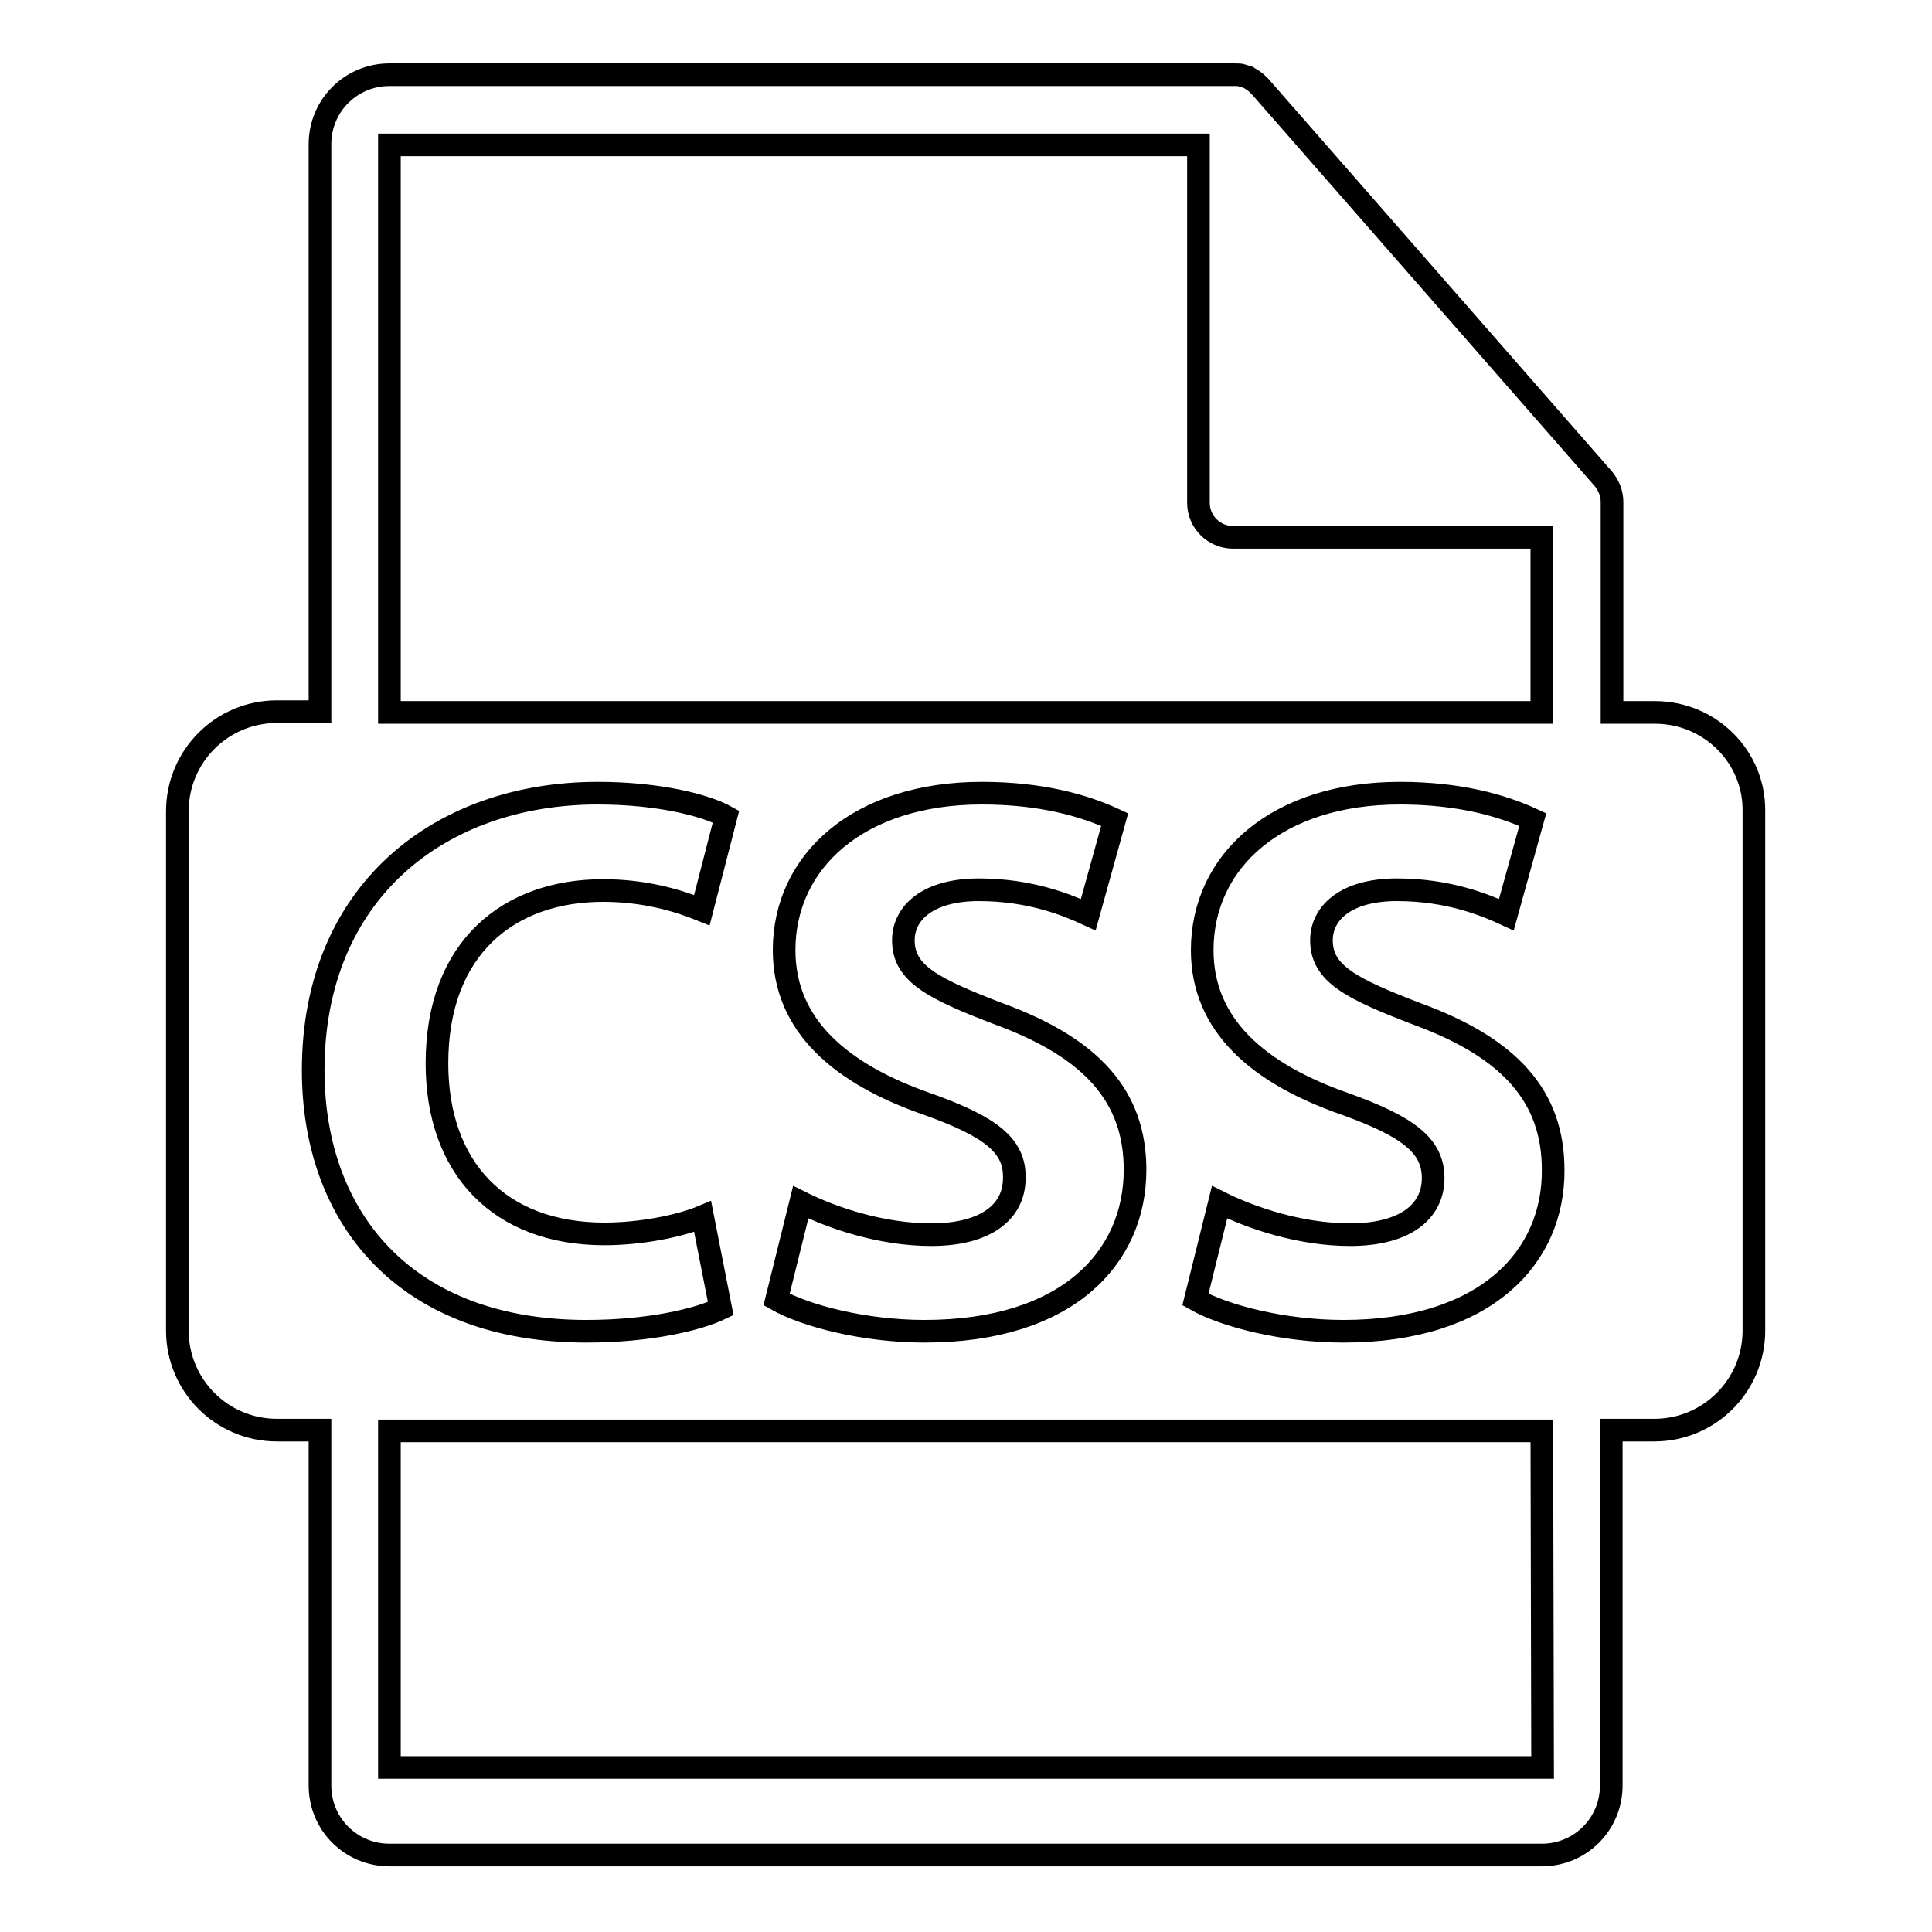 <?xml version="1.0" encoding="utf-8"?>
<!-- Svg Vector Icons : http://www.onlinewebfonts.com/icon -->
<!DOCTYPE svg PUBLIC "-//W3C//DTD SVG 1.1//EN" "http://www.w3.org/Graphics/SVG/1.1/DTD/svg11.dtd">
<svg version="1.1" xmlns="http://www.w3.org/2000/svg" xmlns:xlink="http://www.w3.org/1999/xlink" x="0px" y="0px" viewBox="0 0 256 256" enable-background="new 0 0 256 256" xml:space="preserve">
<g><g><g><path stroke-width="3" fill-opacity="0" stroke="#000000"  d="M219.3,94.4h-5.7V67c0-0.2,0-0.3,0-0.5c0-1.1-0.4-2.1-1.1-3l-45.5-52c0,0,0,0,0,0c-0.3-0.3-0.6-0.6-0.9-0.8c-0.1-0.1-0.2-0.1-0.3-0.2c-0.3-0.2-0.6-0.3-0.9-0.4c-0.1,0-0.2,0-0.2-0.1c-0.3-0.1-0.7-0.1-1.1-0.1H51.6c-5.1,0-9.2,4.1-9.2,9.2v75.2h-5.7c-7.3,0-13.2,5.9-13.2,13.2v68.8c0,7.3,5.9,13.2,13.2,13.2h5.7v47.1c0,5.1,4.1,9.2,9.2,9.2h152.7c5.1,0,9.2-4.1,9.2-9.2v-47.1h5.7c7.3,0,13.2-5.9,13.2-13.2v-68.8C232.5,100.3,226.6,94.4,219.3,94.4z M51.6,19.2h107.2v47.4c0,2.6,2.1,4.6,4.6,4.6h40.9v23.2H51.6V19.2z M122.9,146.3c-11.5-4-19-10.4-19-20.4c0-11.8,9.9-20.8,26.2-20.8c7.8,0,13.5,1.6,17.6,3.5l-3.5,12.6c-2.8-1.3-7.7-3.3-14.5-3.3c-6.8,0-10,3.1-10,6.7c0,4.4,3.9,6.4,12.8,9.8c12.2,4.5,17.9,10.9,17.9,20.6c0,11.6-8.9,21.4-27.9,21.4c-7.9,0-15.7-2-19.6-4.2l3.2-12.9c4.2,2.1,10.7,4.3,17.3,4.3c7.2,0,11-3,11-7.5C134.5,151.8,131.3,149.3,122.9,146.3z M41.5,141.8c0-23.6,16.8-36.7,37.7-36.7c8.1,0,14.3,1.6,17,3.1l-3.2,12.4c-3.2-1.3-7.6-2.6-13.1-2.6c-12.4,0-22,7.5-22,22.9c0,13.8,8.2,22.6,22.2,22.6c4.7,0,9.9-1,13-2.3l2.4,12.2c-2.9,1.4-9.3,3-17.8,3C53.8,176.4,41.5,161.5,41.5,141.8z M204.4,234.2H51.6v-44.6h152.7L204.4,234.2L204.4,234.2z M178,176.4c-7.9,0-15.7-2-19.6-4.2l3.2-12.9c4.2,2.1,10.7,4.3,17.3,4.3c7.2,0,11-3,11-7.5c0-4.3-3.3-6.8-11.6-9.8c-11.5-4-19-10.4-19-20.4c0-11.8,9.9-20.8,26.2-20.8c7.8,0,13.5,1.6,17.6,3.5l-3.5,12.6c-2.8-1.3-7.7-3.3-14.5-3.3c-6.8,0-10,3.1-10,6.7c0,4.4,3.9,6.4,12.8,9.8c12.2,4.5,17.9,10.9,17.9,20.6C205.9,166.5,197,176.4,178,176.4z"/></g><g></g><g></g><g></g><g></g><g></g><g></g><g></g><g></g><g></g><g></g><g></g><g></g><g></g><g></g><g></g></g></g>
</svg>